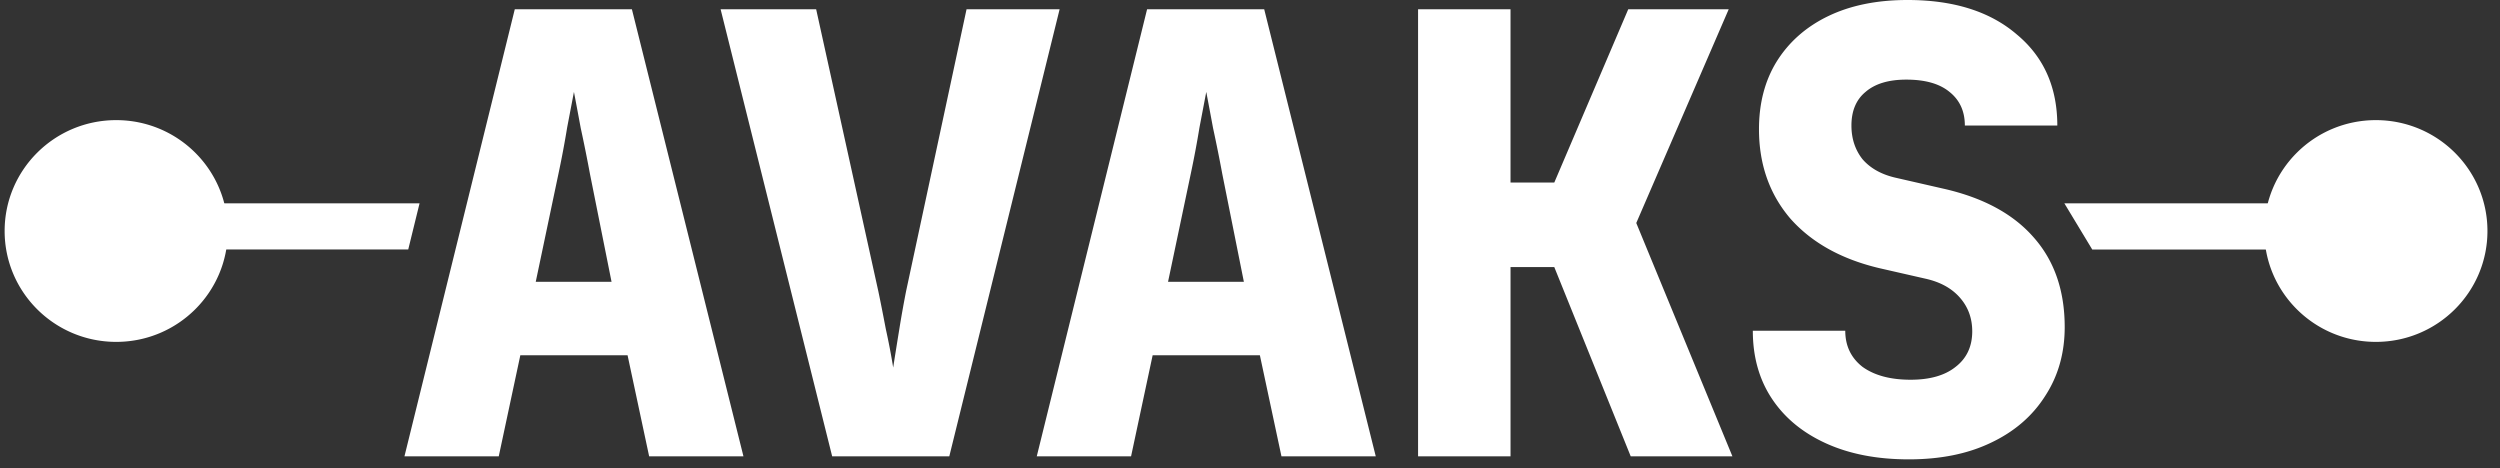 <svg xmlns="http://www.w3.org/2000/svg" width="219" height="41" fill="none"><rect width="100%" height="100%" fill="#333333" stroke="none"/><path fill="#fff" d="M167.208 40.24c-2.773 0-5.183-.465-7.235-1.395-2.053-.93-3.636-2.236-4.752-3.917-1.116-1.68-1.674-3.666-1.674-5.955h8.098c0 1.323.505 2.378 1.513 3.165 1.044.751 2.448 1.127 4.211 1.127 1.692 0 3.006-.376 3.942-1.127.972-.75 1.457-1.788 1.457-3.112 0-1.144-.358-2.128-1.079-2.95-.72-.823-1.728-1.378-3.023-1.664l-3.996-.912c-3.348-.787-5.957-2.235-7.83-4.346-1.835-2.146-2.753-4.757-2.753-7.833 0-2.29.522-4.275 1.566-5.956 1.08-1.717 2.591-3.04 4.535-3.97C162.132.465 164.435 0 167.1 0c4.031 0 7.217 1.002 9.556 3.005 2.376 1.967 3.565 4.632 3.565 7.994h-8.1c0-1.252-.449-2.236-1.349-2.951-.865-.715-2.125-1.073-3.78-1.073-1.549 0-2.736.358-3.565 1.073-.826.68-1.241 1.663-1.241 2.95 0 1.146.324 2.13.972 2.952.684.787 1.637 1.323 2.861 1.61l4.212.965c3.493.787 6.138 2.218 7.938 4.292 1.799 2.04 2.699 4.65 2.699 7.834 0 2.289-.576 4.31-1.728 6.063-1.116 1.752-2.7 3.111-4.751 4.077-2.016.966-4.409 1.449-7.181 1.449zm-42.985-.265V.81h8.099v15.183h3.833L142.635.81h8.801l-8.099 18.725 8.423 20.441h-8.909l-6.696-16.579h-3.833v16.58h-8.099zm-33.403 0L100.485.81h10.259l9.773 39.166h-8.261l-1.89-8.852h-9.395l-1.89 8.852h-8.26zm11.501-15.29h6.642l-1.89-9.444c-.252-1.359-.522-2.7-.81-4.024a564.59 564.59 0 0 0-.594-3.165l-.594 3.112a87.137 87.137 0 0 1-.756 4.024l-1.998 9.496zm-29.423 15.29L63.125.81h8.37l5.453 24.734c.18.858.396 1.95.648 3.273a58.16 58.16 0 0 1 .647 3.38c.144-.93.324-2.057.54-3.38a94.46 94.46 0 0 1 .594-3.327L84.67.81h8.153l-9.665 39.166h-10.26zm-37.468 0L45.095.81h10.259l9.773 39.166h-8.261l-1.89-8.852H45.58l-1.89 8.852h-8.26zm11.5-15.29h6.642l-1.89-9.444c-.252-1.359-.522-2.7-.81-4.024-.252-1.359-.45-2.414-.594-3.165l-.594 3.112a87.268 87.268 0 0 1-.756 4.024l-1.997 9.496zm161.196 5.264c5.399 0 9.775-4.35 9.775-9.714 0-5.364-4.376-9.712-9.775-9.712-5.398 0-9.774 4.348-9.774 9.712 0 5.365 4.376 9.714 9.774 9.714zm-197.945 0c5.399 0 9.775-4.35 9.775-9.714 0-5.364-4.376-9.712-9.775-9.712-5.398 0-9.775 4.348-9.775 9.712 0 5.365 4.377 9.714 9.775 9.714z"/><path fill="#fff" d="M17.516 17.809h19.238l-.993 4.047H17.516v-4.047zm182.87 0h-19.55l2.444 4.047h17.106v-4.047z"/></svg>